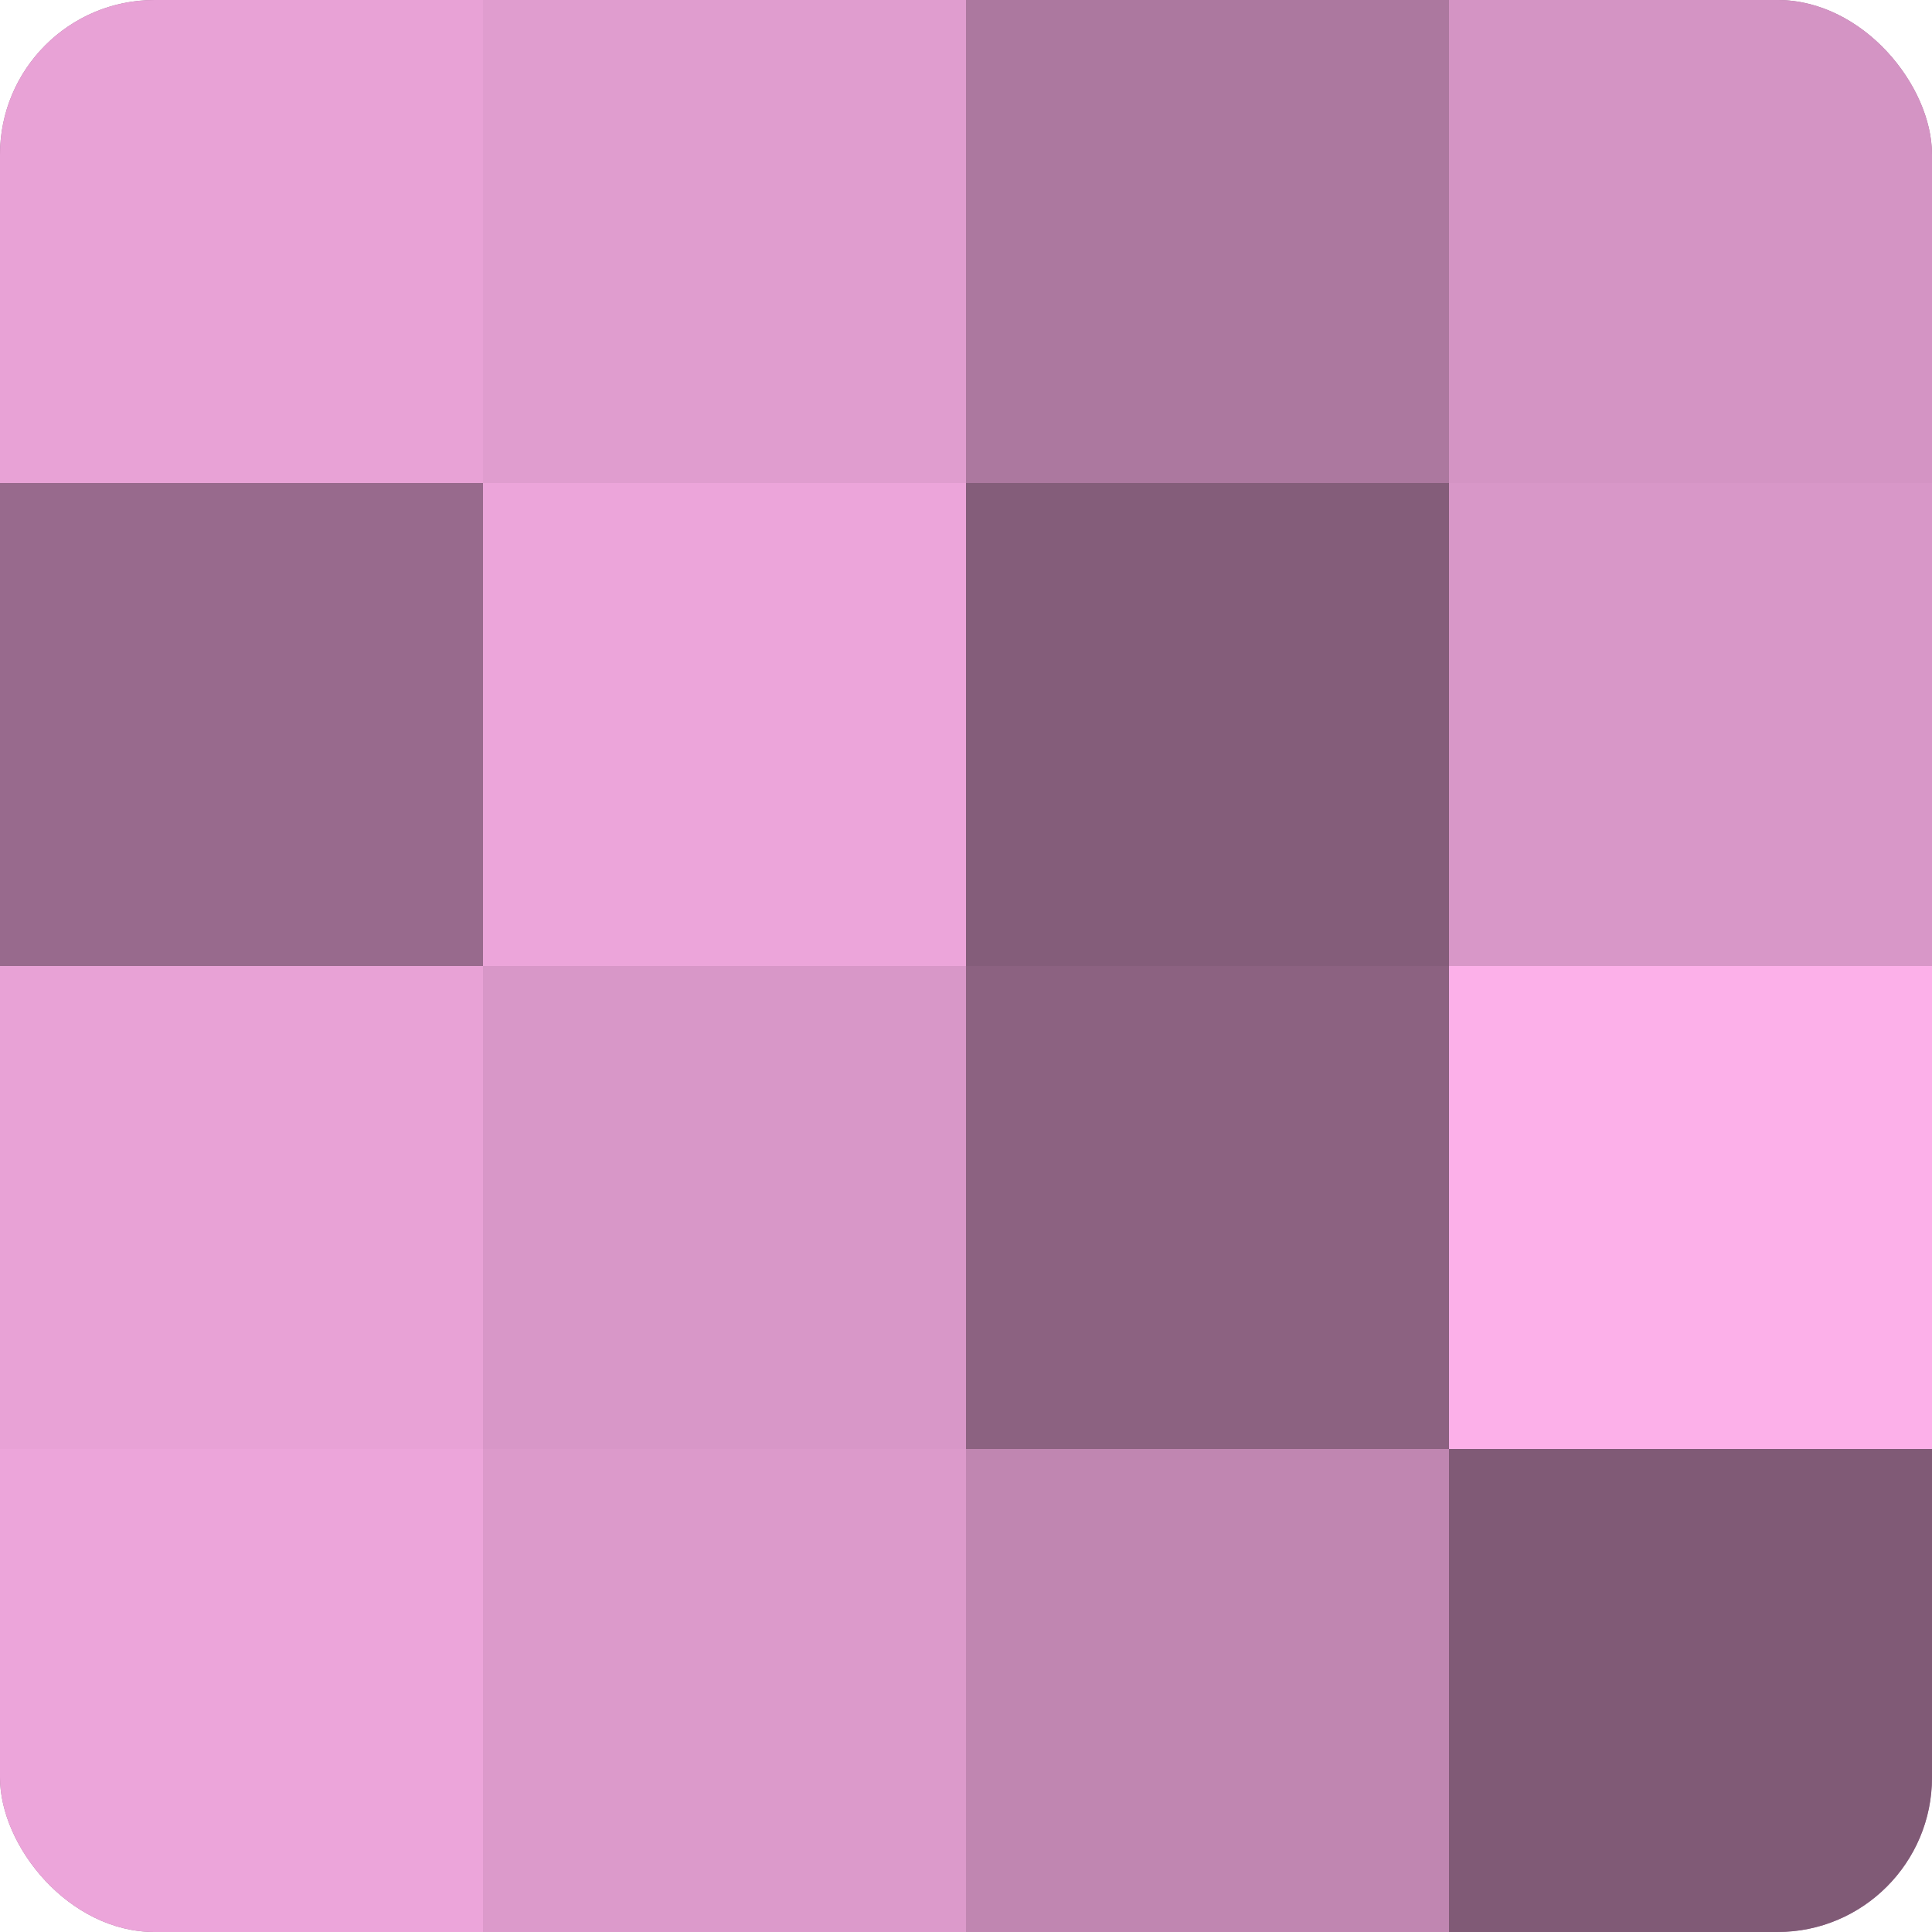 <?xml version="1.0" encoding="UTF-8"?>
<svg xmlns="http://www.w3.org/2000/svg" width="80" height="80" viewBox="0 0 100 100" preserveAspectRatio="xMidYMid meet"><defs><clipPath id="c" width="100" height="100"><rect width="100" height="100" rx="8" ry="8"/></clipPath></defs><g clip-path="url(#c)"><rect width="100" height="100" fill="#a07094"/><rect width="25" height="25" fill="#e8a2d6"/><rect y="25" width="25" height="25" fill="#986a8d"/><rect y="50" width="25" height="25" fill="#e8a2d6"/><rect y="75" width="25" height="25" fill="#eca5da"/><rect x="25" width="25" height="25" fill="#e09dcf"/><rect x="25" y="25" width="25" height="25" fill="#eca5da"/><rect x="25" y="50" width="25" height="25" fill="#d897c8"/><rect x="25" y="75" width="25" height="25" fill="#dc9acb"/><rect x="50" width="25" height="25" fill="#ac789f"/><rect x="50" y="25" width="25" height="25" fill="#845d7a"/><rect x="50" y="50" width="25" height="25" fill="#8c6281"/><rect x="50" y="75" width="25" height="25" fill="#c086b1"/><rect x="75" width="25" height="25" fill="#d494c4"/><rect x="75" y="25" width="25" height="25" fill="#d897c8"/><rect x="75" y="50" width="25" height="25" fill="#fcb0e9"/><rect x="75" y="75" width="25" height="25" fill="#805a76"/></g></svg>
